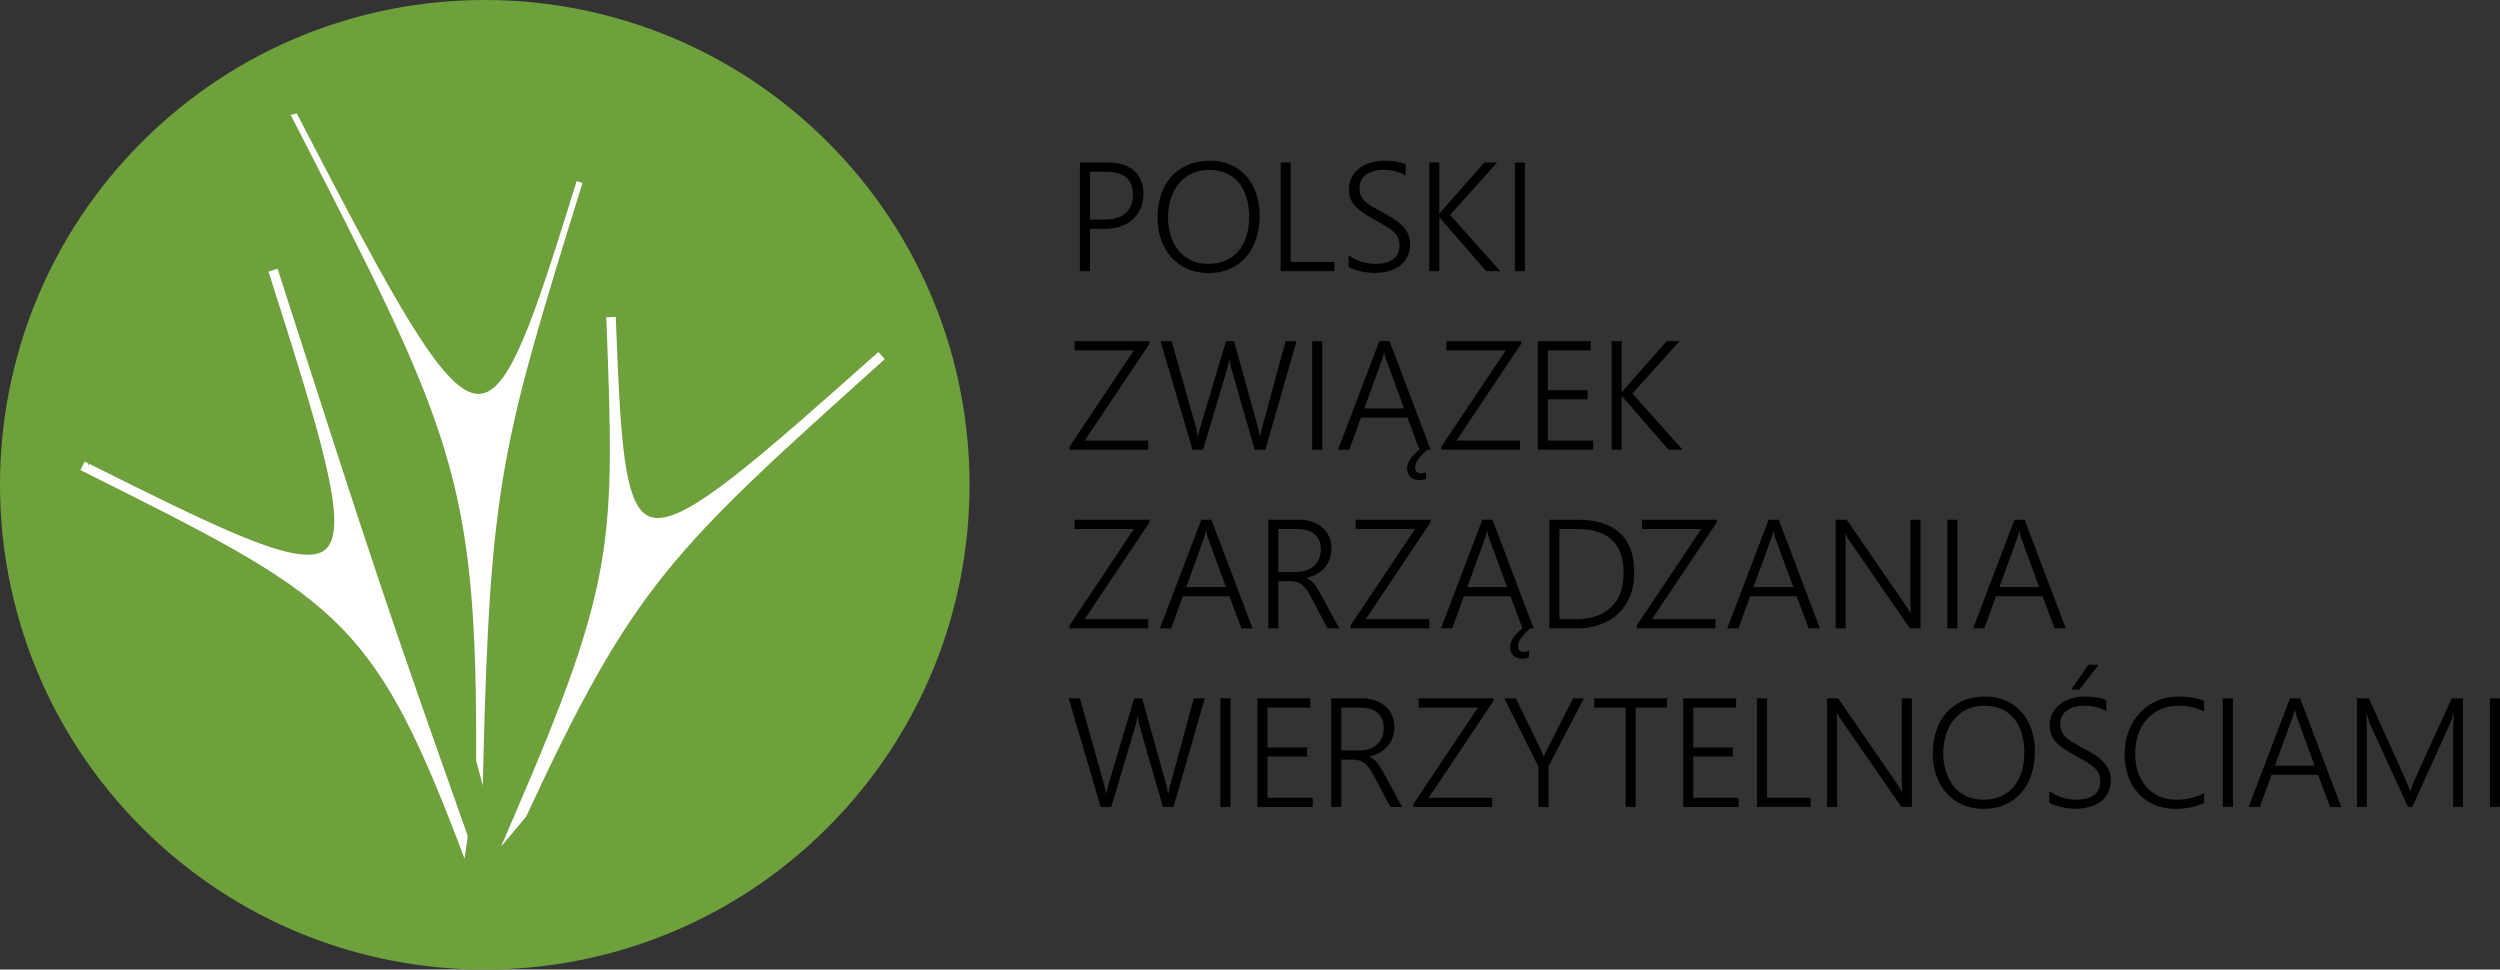 <?xml version="1.0" encoding="UTF-8"?>
<svg xmlns="http://www.w3.org/2000/svg" xmlns:xlink="http://www.w3.org/1999/xlink" id="Layer_1" x="0px" y="0px" width="400px" height="155.128px" viewBox="0 0 400 155.128" xml:space="preserve">
  <rect x="0" y="0" width="400" height="155.128" fill="#333333" stroke="none"/>
  <g>	<g>		<path fill-rule="evenodd" clip-rule="evenodd" fill="#6EA03C" d="M22.705,22.713c30.294-30.284,79.405-30.284,109.705,0   c30.292,30.299,30.292,79.411,0,109.704c-30.3,30.281-79.411,30.281-109.705,0C-7.568,102.125-7.568,53.012,22.705,22.713z"></path>		<g>			<g>				<path fill="#FFFFFF" d="M77.254,125.712l-1.073-4.027C76.36,76.521,72.437,68.85,46.79,18.942l-0.299-0.557l0.999-0.243     l0.166,0.345C63.272,48.57,71.043,63.031,76.573,63.031l0,0c4.91-0.002,8.752-11.678,15.691-34.048l0.923,0.293l-0.123,0.432     c-12.694,40.985-14.637,47.278-15.742,92.647L77.254,125.712z"></path>			</g>		</g>		<g>			<path fill="#FFFFFF" d="M80.159,135.464l2.073-4.803C98.58,92.824,98.347,86.5,97.035,51.44l-0.053-0.677l1.55-0.061l0.012,0.494    c0.667,17.39,1.162,27.387,4.162,30.599c0.686,0.734,1.502,1.086,2.54,1.086c5.24,0,15.57-8.999,34.927-26.235l0.369-0.325    l1.019,1.13l-0.365,0.337c-33.755,30.339-39.845,35.81-56.977,72.798l-0.059,0.105L80.159,135.464z"></path>		</g>		<g>			<path fill="#FFFFFF" d="M74.321,137.369l-1.03-2.711C59.458,98.486,53.322,95.423,13.484,75.525l-0.624-0.316l0.686-1.36    l0.605,0.303l-0.071,0.507l0,0l0.216-0.435c18.552,9.27,29.335,14.508,34.919,14.534l0,0c1.589,0,2.66-0.432,3.304-1.328    c2.984-4.039-1.181-17.694-9.411-43.508l-0.153-0.463l1.452-0.47l0.154,0.472c15.069,46.845,17.48,54.204,30.229,90.142    l0.048,0.297L74.321,137.369z"></path>		</g>	</g>	<g>		<path d="M174.39,36.618v6.765h-1.608V26.001h4.481c0.916,0,1.725,0.113,2.424,0.339c0.704,0.226,1.298,0.553,1.785,0.981   c0.481,0.43,0.854,0.953,1.103,1.577c0.245,0.622,0.373,1.332,0.373,2.132c0,0.81-0.143,1.553-0.421,2.235   c-0.283,0.685-0.689,1.274-1.219,1.771c-0.533,0.497-1.174,0.884-1.935,1.164c-0.76,0.278-1.618,0.417-2.581,0.417H174.39z    M174.39,27.479v7.659h2.306c1.494,0,2.629-0.347,3.404-1.042c0.775-0.695,1.163-1.675,1.163-2.944   c0-2.449-1.432-3.672-4.289-3.672H174.39z"></path>		<path d="M193.308,43.686c-1.252,0-2.381-0.23-3.379-0.686c-1.002-0.458-1.852-1.081-2.554-1.874   c-0.697-0.791-1.232-1.721-1.613-2.792c-0.373-1.071-0.558-2.221-0.558-3.447c0-1.36,0.185-2.601,0.558-3.729   c0.38-1.126,0.925-2.091,1.642-2.896c0.721-0.803,1.6-1.43,2.644-1.88c1.041-0.447,2.229-0.671,3.562-0.671   c1.229,0,2.339,0.219,3.312,0.66c0.978,0.44,1.812,1.049,2.499,1.829c0.688,0.782,1.21,1.704,1.578,2.771   c0.368,1.066,0.555,2.227,0.555,3.48c0,1.315-0.184,2.538-0.543,3.666c-0.357,1.127-0.887,2.101-1.583,2.925   c-0.701,0.825-1.56,1.472-2.584,1.939C195.822,43.449,194.641,43.686,193.308,43.686z M193.442,27.175   c-1.048,0-1.977,0.204-2.792,0.604c-0.812,0.397-1.498,0.94-2.057,1.622c-0.552,0.684-0.976,1.485-1.266,2.398   c-0.287,0.918-0.43,1.893-0.442,2.929c-0.009,0.987,0.123,1.929,0.384,2.83c0.262,0.899,0.658,1.696,1.188,2.386   c0.528,0.692,1.194,1.242,2.004,1.656c0.806,0.41,1.753,0.616,2.833,0.616c1.084,0,2.035-0.188,2.86-0.562   c0.815-0.378,1.501-0.9,2.053-1.564c0.547-0.667,0.96-1.46,1.241-2.381c0.275-0.921,0.417-1.928,0.417-3.019   c0-1.019-0.123-1.983-0.371-2.896c-0.243-0.911-0.627-1.709-1.149-2.394c-0.524-0.682-1.184-1.225-1.996-1.622   C195.542,27.379,194.573,27.175,193.442,27.175z"></path>		<path d="M204.901,43.382V26.001h1.612v15.913h6.983v1.468H204.901z"></path>		<path d="M215.776,40.834c0.29,0.22,0.609,0.416,0.962,0.588c0.35,0.175,0.71,0.32,1.078,0.439c0.368,0.113,0.739,0.204,1.11,0.267   c0.373,0.061,0.726,0.088,1.068,0.088c1.313,0,2.299-0.254,2.952-0.763c0.654-0.508,0.985-1.241,0.985-2.194   c0-0.46-0.08-0.863-0.233-1.205c-0.153-0.345-0.39-0.666-0.715-0.964c-0.32-0.299-0.733-0.594-1.224-0.89   c-0.492-0.295-1.075-0.631-1.746-1.001c-0.74-0.404-1.376-0.787-1.907-1.146c-0.527-0.361-0.961-0.728-1.298-1.101   c-0.335-0.377-0.583-0.784-0.737-1.219c-0.162-0.438-0.239-0.932-0.239-1.491c0-0.704,0.151-1.333,0.452-1.894   c0.297-0.556,0.703-1.029,1.209-1.421c0.51-0.393,1.107-0.693,1.789-0.904c0.682-0.209,1.412-0.314,2.188-0.314   c1.365,0,2.511,0.19,3.432,0.569v1.782c-1.028-0.592-2.229-0.886-3.615-0.886c-0.518,0-1.001,0.065-1.458,0.188   c-0.458,0.126-0.859,0.31-1.202,0.552c-0.342,0.243-0.611,0.544-0.811,0.905c-0.2,0.356-0.298,0.776-0.298,1.253   c0,0.453,0.07,0.84,0.202,1.169c0.135,0.327,0.347,0.634,0.642,0.926c0.294,0.292,0.682,0.58,1.163,0.868   c0.479,0.286,1.067,0.617,1.762,0.987c0.73,0.387,1.363,0.765,1.908,1.133c0.538,0.368,0.988,0.751,1.351,1.152   c0.359,0.398,0.624,0.823,0.801,1.27c0.179,0.45,0.269,0.949,0.269,1.498c0,0.762-0.145,1.429-0.427,2.008   c-0.279,0.576-0.68,1.054-1.183,1.435c-0.512,0.381-1.119,0.666-1.819,0.863c-0.703,0.194-1.479,0.289-2.32,0.289   c-0.269,0-0.599-0.021-0.979-0.067c-0.38-0.043-0.763-0.109-1.147-0.193c-0.393-0.085-0.758-0.187-1.108-0.304   c-0.353-0.116-0.637-0.246-0.854-0.382V40.834z"></path>		<path d="M237.783,43.382l-7.065-8.135c-0.192-0.233-0.319-0.4-0.378-0.494h-0.046v8.629h-1.61V26.001h1.61v8.18h0.046   c0.059-0.088,0.124-0.173,0.186-0.253c0.063-0.081,0.131-0.166,0.208-0.256l6.756-7.67h2.053l-7.538,8.385l8.037,8.996H237.783z"></path>		<path d="M243.988,43.382h-1.613V26.001h1.613V43.382z"></path>		<path d="M173.544,70.492h10.169v1.467h-12.595v-0.475l10.313-15.425h-9.487v-1.479h11.976v0.411L173.544,70.492z"></path>		<path d="M202.452,71.959h-1.688l-3.718-12.881c-0.089-0.31-0.161-0.603-0.21-0.885c-0.054-0.285-0.082-0.558-0.091-0.826h-0.052   c-0.029,0.47-0.152,1.03-0.351,1.687l-3.856,12.906h-1.68l-5.127-17.378h1.79l3.834,13.633c0.088,0.3,0.161,0.584,0.212,0.855   c0.049,0.269,0.089,0.532,0.125,0.78h0.046c0.049-0.363,0.186-0.908,0.402-1.635l4.076-13.633h1.274l3.812,13.683   c0.076,0.273,0.14,0.542,0.198,0.806c0.054,0.262,0.1,0.52,0.127,0.768h0.054c0.015-0.16,0.045-0.342,0.097-0.544   c0.048-0.202,0.106-0.429,0.165-0.678l3.809-14.035h1.755L202.452,71.959z"></path>		<path d="M211.563,71.959h-1.606V54.581h1.606V71.959z"></path>		<path d="M227.109,71.959l-1.915-5.138h-7.448l-1.869,5.138h-1.795l6.616-17.378h1.626l6.584,17.378H227.109z M221.817,57.622   c-0.057-0.154-0.113-0.332-0.177-0.532c-0.062-0.203-0.11-0.433-0.154-0.692h-0.046c-0.049,0.26-0.102,0.489-0.16,0.692   c-0.064,0.2-0.125,0.378-0.177,0.532l-2.817,7.732h6.365L221.817,57.622z M228.363,71.959c-1.298,1.122-1.941,2.06-1.941,2.812   c0,0.637,0.309,0.958,0.921,0.958c0.282,0,0.558-0.06,0.826-0.183v1.068c-0.312,0.128-0.665,0.194-1.069,0.194   c-0.587,0-1.062-0.161-1.427-0.484c-0.355-0.325-0.539-0.777-0.539-1.357c0-0.469,0.168-0.965,0.499-1.486   c0.334-0.521,0.829-1.028,1.477-1.521H228.363z"></path>		<path d="M233.029,70.492h10.169v1.467h-12.596v-0.475l10.315-15.425h-9.488v-1.479H243.4v0.411L233.029,70.492z"></path>		<path d="M246.047,71.959V54.581h8.475v1.479h-6.862v6.375h6.353v1.454h-6.353v6.604h7.248v1.467H246.047z"></path>		<path d="M266.96,71.959l-7.064-8.131c-0.194-0.234-0.319-0.401-0.377-0.498h-0.05v8.629h-1.613V54.581h1.613v8.18h0.05   c0.058-0.089,0.116-0.175,0.183-0.255c0.063-0.083,0.13-0.167,0.204-0.254l6.764-7.671h2.048l-7.538,8.385l8.037,8.994H266.96z"></path>		<path d="M173.544,99.072h10.169v1.465h-12.595v-0.471l10.313-15.428h-9.487V83.16h11.976v0.41L173.544,99.072z"></path>		<path d="M198.62,100.537l-1.918-5.137h-7.454l-1.865,5.137h-1.794l6.619-17.377h1.622l6.58,17.377H198.62z M193.319,86.201   c-0.054-0.154-0.114-0.33-0.174-0.533c-0.064-0.203-0.113-0.43-0.152-0.693h-0.046c-0.051,0.264-0.104,0.49-0.168,0.693   c-0.057,0.203-0.119,0.379-0.173,0.533l-2.81,7.73h6.361L193.319,86.201z"></path>		<path d="M212.39,100.537l-2.617-4.979c-0.26-0.492-0.513-0.906-0.755-1.236c-0.237-0.332-0.492-0.596-0.748-0.795   c-0.26-0.197-0.539-0.338-0.83-0.424c-0.298-0.086-0.626-0.127-0.987-0.127h-1.918v7.561h-1.612V83.16h5.006   c0.656,0,1.286,0.096,1.899,0.289c0.608,0.195,1.148,0.48,1.627,0.861c0.478,0.381,0.858,0.857,1.145,1.434   c0.291,0.57,0.434,1.234,0.434,1.998c0,0.611-0.096,1.182-0.279,1.693c-0.185,0.52-0.448,0.98-0.796,1.379   c-0.341,0.396-0.758,0.736-1.251,1.018c-0.485,0.277-1.034,0.486-1.648,0.625v0.047c0.233,0.096,0.448,0.223,0.638,0.377   c0.197,0.152,0.384,0.338,0.568,0.557c0.178,0.219,0.361,0.467,0.536,0.752c0.176,0.283,0.366,0.604,0.56,0.967l2.92,5.381H212.39   z M204.534,84.638v6.871h2.888c0.58,0,1.113-0.084,1.596-0.254c0.488-0.17,0.899-0.412,1.246-0.729   c0.339-0.314,0.604-0.695,0.798-1.139c0.188-0.443,0.283-0.945,0.283-1.504c0-1.01-0.322-1.801-0.974-2.379   c-0.65-0.58-1.591-0.867-2.82-0.867H204.534z"></path>		<path d="M218.514,99.072h10.17v1.465h-12.595v-0.471l10.317-15.428h-9.49V83.16h11.974v0.41L218.514,99.072z"></path>		<path d="M243.59,100.537l-1.918-5.137h-7.452l-1.865,5.137h-1.798l6.619-17.377h1.626l6.58,17.377H243.59z M238.293,86.201   c-0.063-0.154-0.116-0.33-0.179-0.533c-0.058-0.203-0.106-0.43-0.153-0.693h-0.046c-0.049,0.264-0.102,0.49-0.163,0.693   c-0.061,0.203-0.113,0.379-0.174,0.533l-2.813,7.73h6.363L238.293,86.201z M244.836,100.537c-1.294,1.123-1.938,2.063-1.938,2.814   c0,0.639,0.304,0.955,0.919,0.955c0.282,0,0.559-0.061,0.822-0.18v1.066c-0.307,0.127-0.657,0.193-1.064,0.193   c-0.589,0-1.063-0.16-1.422-0.484c-0.358-0.324-0.542-0.775-0.542-1.357c0-0.469,0.168-0.963,0.501-1.486   c0.327-0.518,0.818-1.027,1.478-1.521H244.836z"></path>		<path d="M247.896,100.537V83.16h4.569c2.971,0,5.216,0.713,6.733,2.137c1.525,1.426,2.28,3.535,2.28,6.322   c0,1.342-0.212,2.564-0.635,3.66c-0.424,1.102-1.034,2.037-1.835,2.818c-0.801,0.775-1.77,1.381-2.908,1.805   c-1.142,0.428-2.427,0.635-3.854,0.635H247.896z M249.504,84.638v14.434h2.673c1.193,0,2.26-0.16,3.204-0.484   c0.941-0.322,1.737-0.795,2.391-1.428c0.657-0.623,1.152-1.396,1.498-2.316c0.344-0.92,0.514-1.98,0.514-3.176   c0-4.689-2.476-7.029-7.428-7.029H249.504z"></path>		<path d="M264.313,99.072h10.167v1.465h-12.59v-0.471l10.313-15.428h-9.49V83.16h11.976v0.41L264.313,99.072z"></path>		<path d="M289.389,100.537l-1.921-5.137h-7.448l-1.869,5.137h-1.793l6.618-17.377h1.626l6.58,17.377H289.389z M284.088,86.201   c-0.058-0.154-0.113-0.33-0.174-0.533c-0.059-0.203-0.111-0.43-0.154-0.693h-0.049c-0.043,0.264-0.101,0.49-0.163,0.693   c-0.055,0.203-0.115,0.379-0.172,0.533l-2.813,7.73h6.364L284.088,86.201z"></path>		<path d="M305.594,100.537l-9.649-13.949c-0.119-0.176-0.238-0.359-0.356-0.545c-0.115-0.186-0.207-0.367-0.285-0.545h-0.058   c0.016,0.145,0.028,0.35,0.043,0.605c0.011,0.26,0.015,0.58,0.015,0.973v13.461h-1.607V83.16h1.777l9.492,13.779   c0.143,0.219,0.277,0.424,0.394,0.613c0.115,0.189,0.222,0.365,0.32,0.525h0.06c-0.027-0.266-0.056-0.566-0.071-0.896   c-0.016-0.332-0.023-0.699-0.023-1.102V83.16h1.628v17.377H305.594z"></path>		<path d="M313.183,100.537h-1.613V83.16h1.613V100.537z"></path>		<path d="M328.725,100.537l-1.914-5.137h-7.455l-1.866,5.137h-1.792l6.619-17.377h1.626l6.578,17.377H328.725z M323.428,86.201   c-0.056-0.154-0.113-0.33-0.172-0.533c-0.06-0.203-0.109-0.43-0.154-0.693h-0.047c-0.048,0.264-0.107,0.49-0.166,0.693   c-0.063,0.203-0.118,0.379-0.172,0.533l-2.815,7.73h6.366L323.428,86.201z"></path>		<path d="M187.761,129.115h-1.688l-3.719-12.883c-0.09-0.307-0.156-0.604-0.212-0.887c-0.053-0.279-0.082-0.553-0.091-0.82h-0.048   c-0.037,0.467-0.15,1.027-0.35,1.682l-3.857,12.908h-1.684l-5.122-17.379h1.791l3.829,13.635c0.093,0.299,0.157,0.584,0.21,0.855   c0.053,0.271,0.097,0.535,0.13,0.779h0.045c0.048-0.363,0.187-0.908,0.405-1.635l4.071-13.635h1.271l3.817,13.684   c0.074,0.275,0.137,0.543,0.194,0.807c0.057,0.26,0.103,0.52,0.132,0.771h0.053c0.014-0.162,0.045-0.344,0.095-0.549   c0.049-0.201,0.104-0.428,0.168-0.676l3.807-14.037h1.757L187.761,129.115z"></path>		<path d="M196.873,129.115h-1.611v-17.379h1.611V129.115z"></path>		<path d="M201.182,129.115v-17.379h8.466v1.479h-6.856v6.375h6.353v1.455h-6.353v6.604h7.246v1.467H201.182z"></path>		<path d="M222.454,129.115l-2.616-4.98c-0.263-0.494-0.511-0.902-0.755-1.236c-0.242-0.332-0.493-0.598-0.745-0.797   c-0.264-0.193-0.539-0.336-0.834-0.422c-0.296-0.082-0.623-0.129-0.988-0.129h-1.915v7.564h-1.612v-17.379h5.004   c0.658,0,1.288,0.098,1.898,0.289c0.61,0.197,1.151,0.48,1.629,0.861c0.479,0.381,0.86,0.857,1.149,1.432   c0.281,0.572,0.43,1.242,0.43,1.998c0,0.613-0.099,1.178-0.279,1.697c-0.19,0.52-0.451,0.977-0.795,1.375   c-0.342,0.4-0.763,0.742-1.248,1.02c-0.49,0.283-1.042,0.486-1.655,0.623v0.051c0.235,0.098,0.451,0.223,0.642,0.377   c0.193,0.148,0.384,0.338,0.563,0.555c0.182,0.219,0.363,0.469,0.537,0.75c0.179,0.285,0.368,0.605,0.56,0.973l2.919,5.379   H222.454z M214.601,113.214v6.871h2.885c0.582,0,1.116-0.082,1.598-0.252c0.489-0.172,0.9-0.412,1.243-0.73   c0.344-0.313,0.611-0.695,0.799-1.137c0.192-0.445,0.285-0.945,0.285-1.504c0-1.008-0.324-1.803-0.976-2.383   c-0.65-0.576-1.59-0.865-2.818-0.865H214.601z"></path>		<path d="M228.576,127.648h10.174v1.467h-12.596v-0.473l10.313-15.428h-9.485v-1.479h11.973v0.41L228.576,127.648z"></path>		<path d="M247.758,122.609v6.506h-1.614v-6.471l-5.454-10.908h1.835l3.975,8.121c0.047,0.096,0.113,0.244,0.191,0.436   c0.082,0.193,0.178,0.441,0.29,0.738h0.035c0.052-0.146,0.121-0.313,0.208-0.51c0.09-0.193,0.194-0.41,0.326-0.65l4.154-8.135   h1.726L247.758,122.609z"></path>		<path d="M261.704,113.214v15.9h-1.61v-15.9h-5.005v-1.479h11.635v1.479H261.704z"></path>		<path d="M269.309,129.115v-17.379h8.47v1.479h-6.858v6.375h6.35v1.455h-6.35v6.604h7.243v1.467H269.309z"></path>		<path d="M281.112,129.115v-17.379h1.613v15.912h6.981v1.467H281.112z"></path>		<path d="M304.229,129.115l-9.65-13.945c-0.123-0.182-0.235-0.363-0.355-0.547c-0.116-0.186-0.209-0.369-0.288-0.549h-0.06   c0.019,0.146,0.032,0.35,0.044,0.607c0.009,0.26,0.016,0.582,0.016,0.971v13.463h-1.612v-17.379h1.784l9.489,13.779   c0.146,0.217,0.278,0.422,0.395,0.611c0.119,0.191,0.226,0.371,0.32,0.531h0.063c-0.035-0.268-0.057-0.566-0.077-0.9   c-0.014-0.328-0.02-0.697-0.02-1.104v-12.918h1.621v17.379H304.229z"></path>		<path d="M317.348,129.419c-1.255,0-2.385-0.229-3.385-0.684c-1.004-0.459-1.852-1.082-2.551-1.875   c-0.702-0.793-1.237-1.723-1.611-2.797c-0.378-1.07-0.564-2.215-0.564-3.443c0-1.361,0.187-2.6,0.564-3.727   c0.374-1.129,0.921-2.096,1.645-2.9c0.715-0.805,1.598-1.428,2.638-1.875c1.044-0.451,2.228-0.672,3.563-0.672   c1.226,0,2.334,0.219,3.31,0.656c0.976,0.443,1.814,1.053,2.496,1.832c0.687,0.779,1.216,1.705,1.583,2.771   c0.362,1.063,0.55,2.225,0.55,3.477c0,1.318-0.18,2.539-0.539,3.666c-0.357,1.127-0.888,2.102-1.587,2.93   c-0.697,0.822-1.561,1.471-2.579,1.936C319.854,129.185,318.677,129.419,317.348,129.419z M317.48,112.912   c-1.053,0-1.982,0.197-2.795,0.6c-0.814,0.398-1.498,0.939-2.056,1.625c-0.556,0.684-0.979,1.482-1.271,2.402   c-0.285,0.914-0.43,1.891-0.441,2.924c-0.007,0.984,0.124,1.93,0.385,2.828c0.261,0.902,0.662,1.699,1.188,2.387   c0.529,0.695,1.198,1.246,2.007,1.656c0.807,0.41,1.753,0.619,2.833,0.619c1.085,0,2.037-0.191,2.858-0.563   c0.82-0.381,1.506-0.896,2.057-1.564c0.544-0.668,0.958-1.461,1.235-2.383c0.276-0.92,0.417-1.926,0.417-3.016   c0-1.02-0.118-1.984-0.366-2.898c-0.242-0.914-0.632-1.709-1.15-2.393c-0.522-0.686-1.188-1.227-1.998-1.625   C319.572,113.109,318.608,112.912,317.48,112.912z"></path>		<path d="M327.885,126.57c0.29,0.219,0.609,0.412,0.963,0.588c0.353,0.174,0.715,0.32,1.078,0.436   c0.367,0.119,0.739,0.207,1.107,0.268c0.375,0.061,0.729,0.092,1.068,0.092c1.316,0,2.302-0.256,2.958-0.762   c0.653-0.512,0.981-1.242,0.981-2.197c0-0.457-0.076-0.863-0.229-1.205c-0.157-0.346-0.394-0.664-0.715-0.963   c-0.327-0.299-0.731-0.598-1.228-0.889c-0.492-0.299-1.072-0.629-1.741-1.006c-0.746-0.398-1.383-0.783-1.913-1.143   c-0.528-0.359-0.963-0.725-1.298-1.102c-0.333-0.377-0.579-0.783-0.737-1.221c-0.155-0.436-0.231-0.932-0.231-1.486   c0-0.707,0.146-1.336,0.442-1.893c0.305-0.557,0.703-1.033,1.215-1.424c0.506-0.395,1.103-0.695,1.786-0.904   c0.687-0.207,1.414-0.313,2.186-0.313c1.367,0,2.51,0.189,3.432,0.568v1.781c-1.024-0.588-2.227-0.885-3.609-0.885   c-0.519,0-1.001,0.063-1.461,0.189c-0.458,0.125-0.854,0.305-1.2,0.549c-0.342,0.242-0.615,0.547-0.813,0.904   c-0.199,0.357-0.296,0.777-0.296,1.254c0,0.453,0.067,0.844,0.203,1.168c0.129,0.326,0.343,0.641,0.641,0.928   c0.293,0.291,0.682,0.58,1.161,0.869c0.481,0.285,1.07,0.615,1.765,0.984c0.727,0.387,1.359,0.768,1.904,1.137   c0.538,0.367,0.99,0.75,1.349,1.148c0.361,0.4,0.628,0.824,0.808,1.271c0.175,0.451,0.268,0.949,0.268,1.498   c0,0.76-0.143,1.43-0.427,2.006c-0.283,0.58-0.68,1.061-1.187,1.438c-0.513,0.377-1.115,0.666-1.818,0.859   c-0.702,0.193-1.474,0.293-2.318,0.293c-0.273,0-0.599-0.025-0.977-0.066c-0.382-0.047-0.769-0.113-1.153-0.195   c-0.39-0.084-0.76-0.188-1.11-0.301c-0.353-0.119-0.634-0.246-0.853-0.383V126.57z M332.709,110.322h-1.313l2.763-3.977h1.638   L332.709,110.322z"></path>		<path d="M352.655,128.474c-1.34,0.629-2.87,0.945-4.59,0.945c-1.23,0-2.347-0.217-3.345-0.652   c-1.004-0.428-1.857-1.031-2.563-1.797c-0.71-0.768-1.254-1.68-1.637-2.738s-0.577-2.213-0.577-3.465   c0-1.318,0.202-2.543,0.614-3.68c0.404-1.139,0.991-2.123,1.749-2.957c0.759-0.838,1.68-1.492,2.756-1.969   c1.078-0.479,2.29-0.715,3.629-0.715c1.482,0,2.801,0.225,3.963,0.676v1.721c-1.242-0.621-2.571-0.932-3.982-0.932   c-1.122,0-2.121,0.195-2.993,0.582c-0.874,0.387-1.609,0.928-2.209,1.619c-0.601,0.689-1.05,1.506-1.372,2.447   c-0.31,0.939-0.469,1.969-0.469,3.084c0,1.002,0.142,1.943,0.426,2.83c0.281,0.883,0.7,1.658,1.253,2.32   c0.552,0.662,1.24,1.188,2.068,1.576c0.819,0.385,1.779,0.582,2.87,0.582c1.672,0,3.144-0.352,4.408-1.057V128.474z"></path>		<path d="M357.264,129.115h-1.612v-17.379h1.612V129.115z"></path>		<path d="M372.81,129.115l-1.917-5.137h-7.452l-1.864,5.137h-1.798l6.618-17.379h1.623l6.586,17.379H372.81z M367.512,114.779   c-0.056-0.156-0.111-0.33-0.176-0.533c-0.058-0.201-0.11-0.434-0.15-0.693h-0.051c-0.049,0.26-0.105,0.492-0.165,0.693   c-0.058,0.203-0.116,0.377-0.171,0.533l-2.814,7.73h6.362L367.512,114.779z"></path>		<path d="M392.498,129.115v-12c0-0.613,0.045-1.602,0.14-2.967h-0.043c-0.115,0.361-0.218,0.678-0.311,0.943   c-0.094,0.266-0.183,0.486-0.262,0.656l-6.061,13.367h-0.69l-6.071-13.281c-0.181-0.406-0.361-0.977-0.546-1.711h-0.046   c0.028,0.373,0.053,0.797,0.063,1.277c0.013,0.473,0.018,1.004,0.018,1.584v12.131h-1.573v-17.379h1.902l5.903,13.064   c0.116,0.277,0.24,0.555,0.358,0.844c0.116,0.285,0.225,0.59,0.317,0.912h0.075c0.108-0.322,0.218-0.615,0.31-0.883   c0.089-0.266,0.205-0.551,0.341-0.861l5.953-13.076h1.807v17.379H392.498z"></path>		<path d="M400,129.115h-1.613v-17.379H400V129.115z"></path>	</g></g>
</svg>
